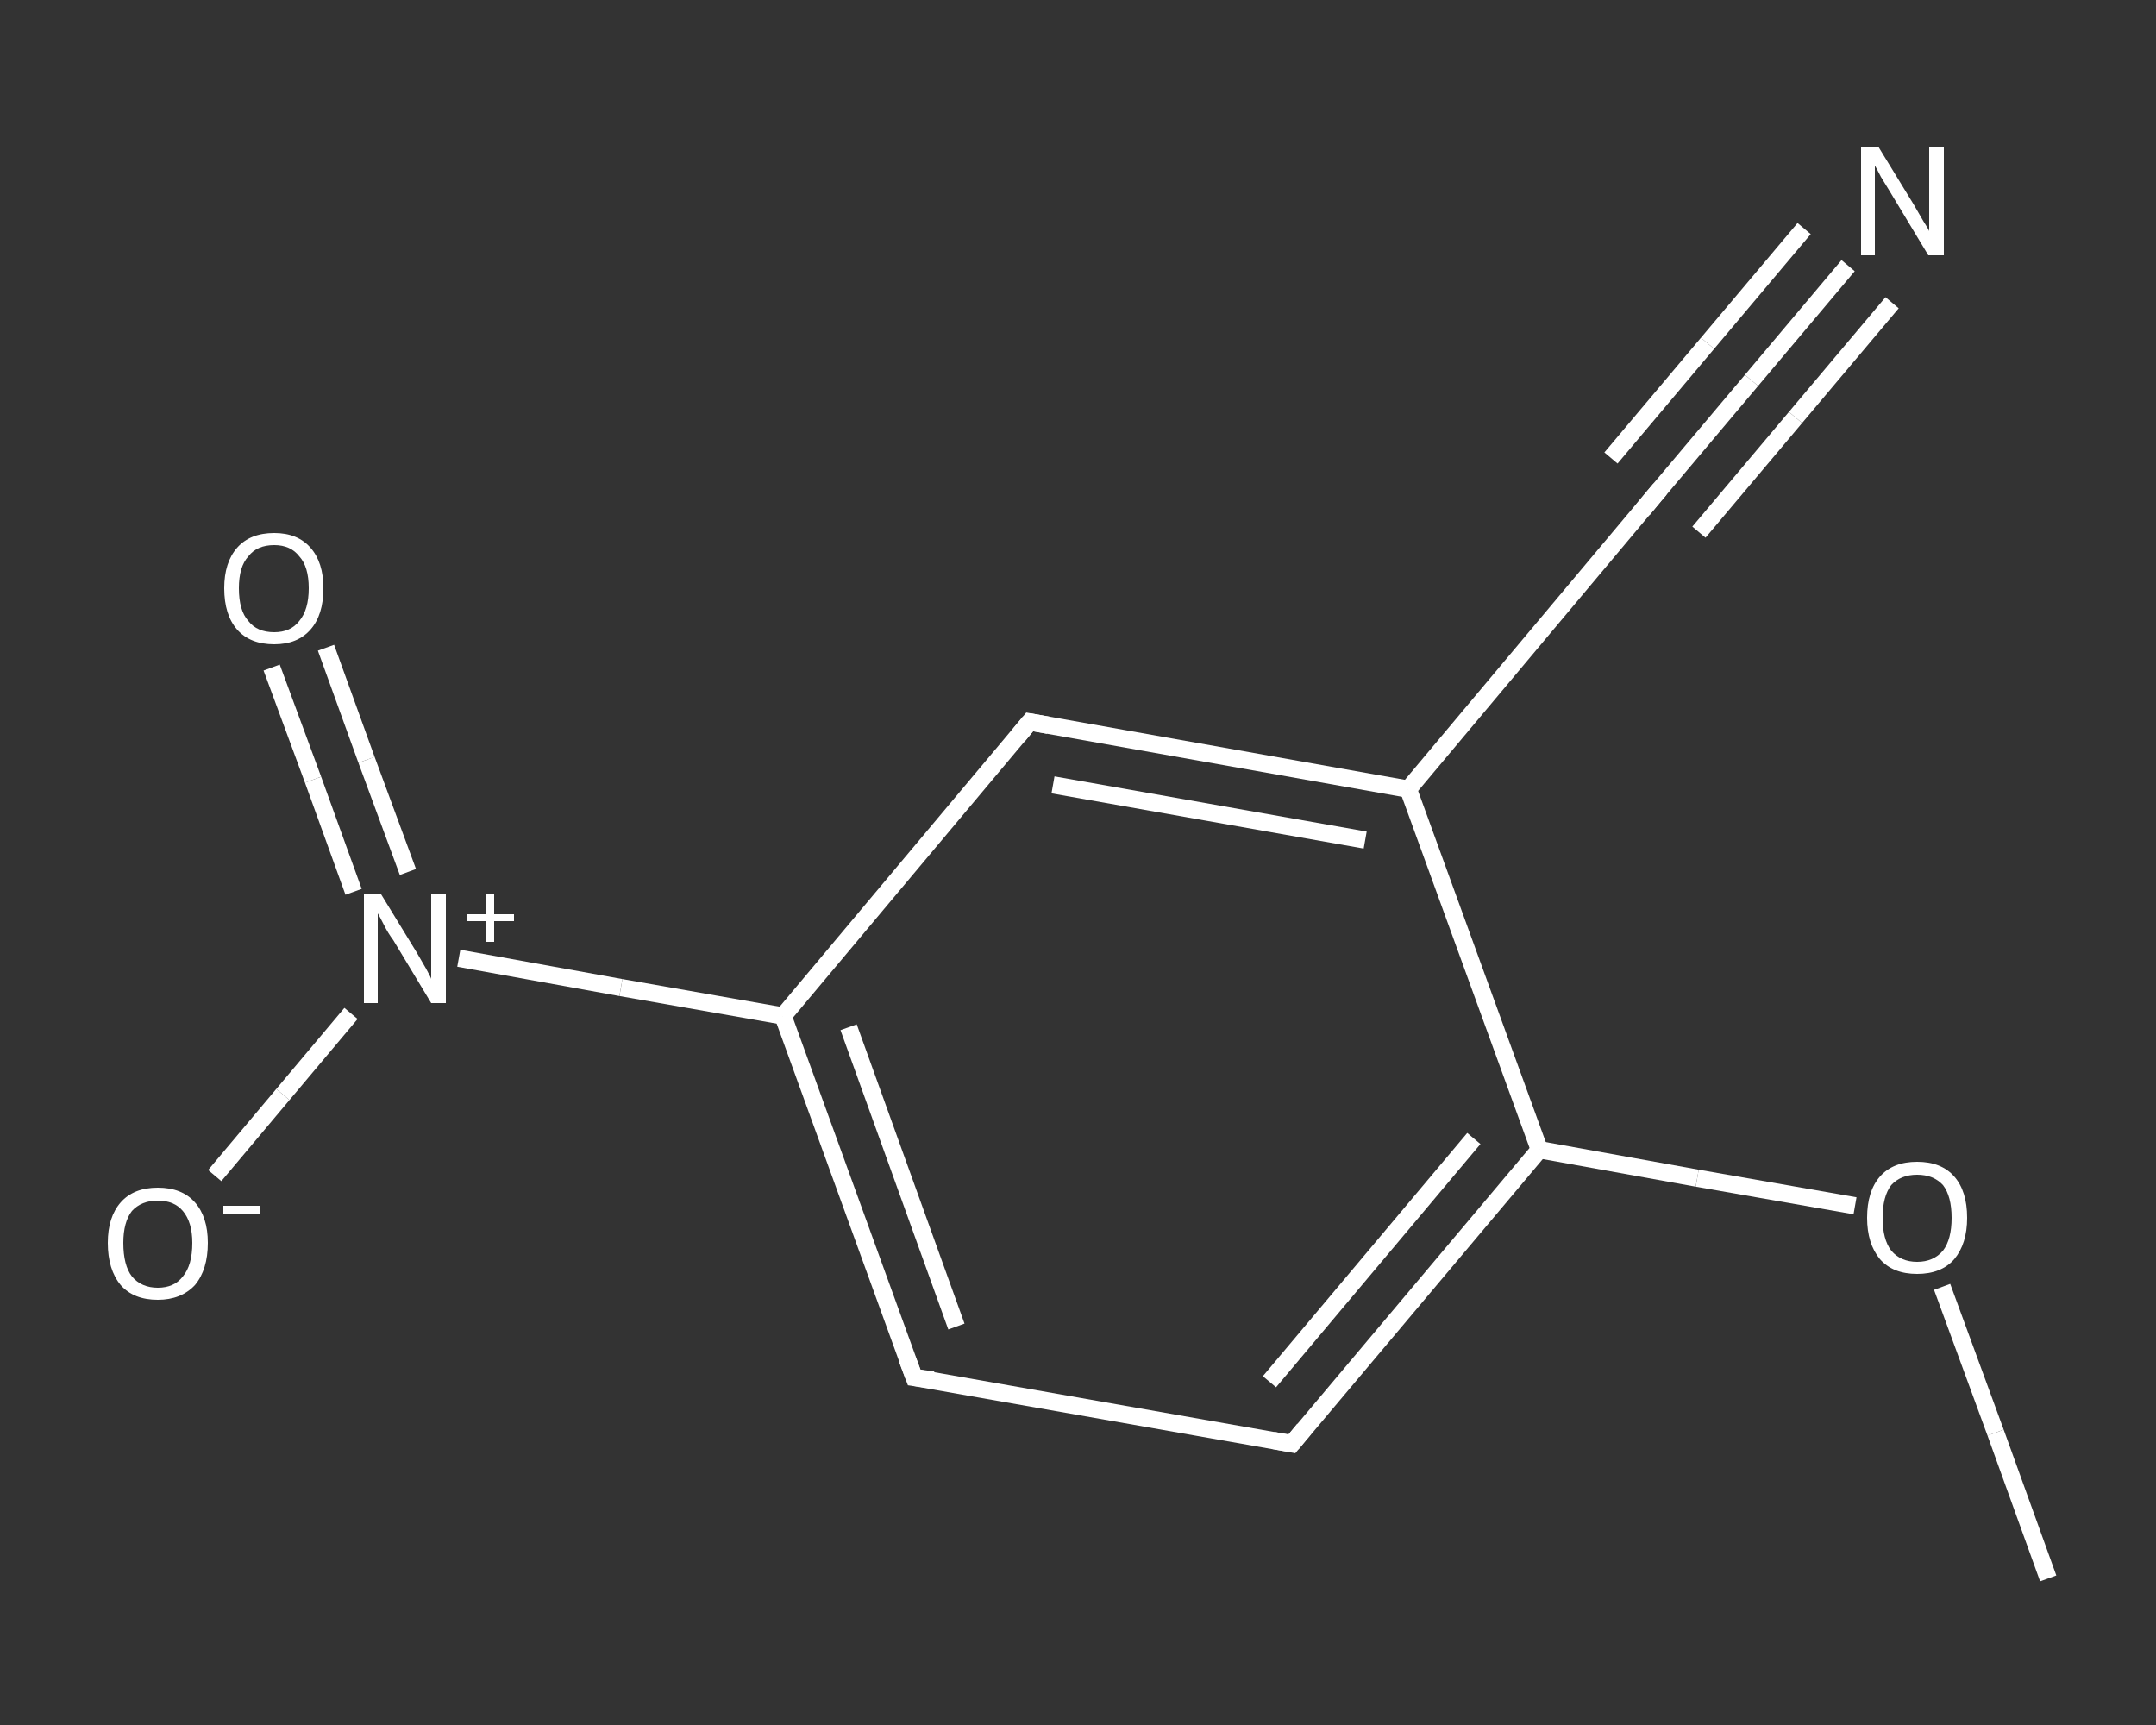 <?xml version='1.0' encoding='iso-8859-1'?>
<svg version='1.1' baseProfile='full'
              xmlns='http://www.w3.org/2000/svg'
                      xmlns:rdkit='http://www.rdkit.org/xml'
                      xmlns:xlink='http://www.w3.org/1999/xlink'
                  xml:space='preserve'
width='250px' height='200px' viewBox='0 0 250 200'>
<rect x="0" y="0" width="250" height="200" fill="#333333" stroke="none"/>
<!-- END OF HEADER -->
<rect style='opacity:1.0;fill:transparent;stroke:none' width='250.0' height='200.0' x='0.0' y='0.0'> </rect>
<path class='bond-0 atom-0 atom-1' d='M 237.5,183.0 L 231.4,166.1' style='fill:none;fill-rule:evenodd;stroke:#FFFFFF;stroke-width:2.0px;stroke-linecap:butt;stroke-linejoin:miter;stroke-opacity:1' />
<path class='bond-0 atom-0 atom-1' d='M 231.4,166.1 L 225.2,149.2' style='fill:none;fill-rule:evenodd;stroke:#FFFFFF;stroke-width:2.0px;stroke-linecap:butt;stroke-linejoin:miter;stroke-opacity:1' />
<path class='bond-1 atom-1 atom-2' d='M 215.1,139.8 L 196.8,136.6' style='fill:none;fill-rule:evenodd;stroke:#FFFFFF;stroke-width:2.0px;stroke-linecap:butt;stroke-linejoin:miter;stroke-opacity:1' />
<path class='bond-1 atom-1 atom-2' d='M 196.8,136.6 L 178.5,133.3' style='fill:none;fill-rule:evenodd;stroke:#FFFFFF;stroke-width:2.0px;stroke-linecap:butt;stroke-linejoin:miter;stroke-opacity:1' />
<path class='bond-2 atom-2 atom-3' d='M 178.5,133.3 L 149.8,167.4' style='fill:none;fill-rule:evenodd;stroke:#FFFFFF;stroke-width:2.0px;stroke-linecap:butt;stroke-linejoin:miter;stroke-opacity:1' />
<path class='bond-2 atom-2 atom-3' d='M 170.9,132.0 L 147.2,160.2' style='fill:none;fill-rule:evenodd;stroke:#FFFFFF;stroke-width:2.0px;stroke-linecap:butt;stroke-linejoin:miter;stroke-opacity:1' />
<path class='bond-3 atom-3 atom-4' d='M 149.8,167.4 L 106.0,159.7' style='fill:none;fill-rule:evenodd;stroke:#FFFFFF;stroke-width:2.0px;stroke-linecap:butt;stroke-linejoin:miter;stroke-opacity:1' />
<path class='bond-4 atom-4 atom-5' d='M 106.0,159.7 L 90.8,117.8' style='fill:none;fill-rule:evenodd;stroke:#FFFFFF;stroke-width:2.0px;stroke-linecap:butt;stroke-linejoin:miter;stroke-opacity:1' />
<path class='bond-4 atom-4 atom-5' d='M 110.9,153.8 L 98.4,119.1' style='fill:none;fill-rule:evenodd;stroke:#FFFFFF;stroke-width:2.0px;stroke-linecap:butt;stroke-linejoin:miter;stroke-opacity:1' />
<path class='bond-5 atom-5 atom-6' d='M 90.8,117.8 L 72.0,114.5' style='fill:none;fill-rule:evenodd;stroke:#FFFFFF;stroke-width:2.0px;stroke-linecap:butt;stroke-linejoin:miter;stroke-opacity:1' />
<path class='bond-5 atom-5 atom-6' d='M 72.0,114.5 L 53.2,111.1' style='fill:none;fill-rule:evenodd;stroke:#FFFFFF;stroke-width:2.0px;stroke-linecap:butt;stroke-linejoin:miter;stroke-opacity:1' />
<path class='bond-6 atom-6 atom-7' d='M 47.3,101.1 L 42.5,88.1' style='fill:none;fill-rule:evenodd;stroke:#FFFFFF;stroke-width:2.0px;stroke-linecap:butt;stroke-linejoin:miter;stroke-opacity:1' />
<path class='bond-6 atom-6 atom-7' d='M 42.5,88.1 L 37.8,75.1' style='fill:none;fill-rule:evenodd;stroke:#FFFFFF;stroke-width:2.0px;stroke-linecap:butt;stroke-linejoin:miter;stroke-opacity:1' />
<path class='bond-6 atom-6 atom-7' d='M 41.0,103.4 L 36.3,90.4' style='fill:none;fill-rule:evenodd;stroke:#FFFFFF;stroke-width:2.0px;stroke-linecap:butt;stroke-linejoin:miter;stroke-opacity:1' />
<path class='bond-6 atom-6 atom-7' d='M 36.3,90.4 L 31.5,77.4' style='fill:none;fill-rule:evenodd;stroke:#FFFFFF;stroke-width:2.0px;stroke-linecap:butt;stroke-linejoin:miter;stroke-opacity:1' />
<path class='bond-7 atom-6 atom-8' d='M 40.7,117.5 L 32.8,126.9' style='fill:none;fill-rule:evenodd;stroke:#FFFFFF;stroke-width:2.0px;stroke-linecap:butt;stroke-linejoin:miter;stroke-opacity:1' />
<path class='bond-7 atom-6 atom-8' d='M 32.8,126.9 L 24.9,136.3' style='fill:none;fill-rule:evenodd;stroke:#FFFFFF;stroke-width:2.0px;stroke-linecap:butt;stroke-linejoin:miter;stroke-opacity:1' />
<path class='bond-8 atom-5 atom-9' d='M 90.8,117.8 L 119.4,83.7' style='fill:none;fill-rule:evenodd;stroke:#FFFFFF;stroke-width:2.0px;stroke-linecap:butt;stroke-linejoin:miter;stroke-opacity:1' />
<path class='bond-9 atom-9 atom-10' d='M 119.4,83.7 L 163.3,91.5' style='fill:none;fill-rule:evenodd;stroke:#FFFFFF;stroke-width:2.0px;stroke-linecap:butt;stroke-linejoin:miter;stroke-opacity:1' />
<path class='bond-9 atom-9 atom-10' d='M 122.1,91.0 L 158.3,97.4' style='fill:none;fill-rule:evenodd;stroke:#FFFFFF;stroke-width:2.0px;stroke-linecap:butt;stroke-linejoin:miter;stroke-opacity:1' />
<path class='bond-10 atom-10 atom-11' d='M 163.3,91.5 L 191.9,57.4' style='fill:none;fill-rule:evenodd;stroke:#FFFFFF;stroke-width:2.0px;stroke-linecap:butt;stroke-linejoin:miter;stroke-opacity:1' />
<path class='bond-11 atom-11 atom-12' d='M 191.9,57.4 L 203.1,44.1' style='fill:none;fill-rule:evenodd;stroke:#FFFFFF;stroke-width:2.0px;stroke-linecap:butt;stroke-linejoin:miter;stroke-opacity:1' />
<path class='bond-11 atom-11 atom-12' d='M 203.1,44.1 L 214.3,30.8' style='fill:none;fill-rule:evenodd;stroke:#FFFFFF;stroke-width:2.0px;stroke-linecap:butt;stroke-linejoin:miter;stroke-opacity:1' />
<path class='bond-11 atom-11 atom-12' d='M 186.8,53.1 L 198.0,39.8' style='fill:none;fill-rule:evenodd;stroke:#FFFFFF;stroke-width:2.0px;stroke-linecap:butt;stroke-linejoin:miter;stroke-opacity:1' />
<path class='bond-11 atom-11 atom-12' d='M 198.0,39.8 L 209.2,26.5' style='fill:none;fill-rule:evenodd;stroke:#FFFFFF;stroke-width:2.0px;stroke-linecap:butt;stroke-linejoin:miter;stroke-opacity:1' />
<path class='bond-11 atom-11 atom-12' d='M 197.0,61.7 L 208.2,48.4' style='fill:none;fill-rule:evenodd;stroke:#FFFFFF;stroke-width:2.0px;stroke-linecap:butt;stroke-linejoin:miter;stroke-opacity:1' />
<path class='bond-11 atom-11 atom-12' d='M 208.2,48.4 L 219.4,35.1' style='fill:none;fill-rule:evenodd;stroke:#FFFFFF;stroke-width:2.0px;stroke-linecap:butt;stroke-linejoin:miter;stroke-opacity:1' />
<path class='bond-12 atom-10 atom-2' d='M 163.3,91.5 L 178.5,133.3' style='fill:none;fill-rule:evenodd;stroke:#FFFFFF;stroke-width:2.0px;stroke-linecap:butt;stroke-linejoin:miter;stroke-opacity:1' />
<path d='M 151.2,165.7 L 149.8,167.4 L 147.6,167.0' style='fill:none;stroke:#FFFFFF;stroke-width:2.0px;stroke-linecap:butt;stroke-linejoin:miter;stroke-opacity:1;' />
<path d='M 108.2,160.0 L 106.0,159.7 L 105.2,157.6' style='fill:none;stroke:#FFFFFF;stroke-width:2.0px;stroke-linecap:butt;stroke-linejoin:miter;stroke-opacity:1;' />
<path d='M 118.0,85.4 L 119.4,83.7 L 121.6,84.1' style='fill:none;stroke:#FFFFFF;stroke-width:2.0px;stroke-linecap:butt;stroke-linejoin:miter;stroke-opacity:1;' />
<path d='M 190.5,59.1 L 191.9,57.4 L 192.5,56.7' style='fill:none;stroke:#FFFFFF;stroke-width:2.0px;stroke-linecap:butt;stroke-linejoin:miter;stroke-opacity:1;' />
<path class='atom-1' d='M 216.5 141.2
Q 216.5 138.1, 218.0 136.4
Q 219.5 134.7, 222.3 134.7
Q 225.1 134.7, 226.6 136.4
Q 228.1 138.1, 228.1 141.2
Q 228.1 144.2, 226.6 146.0
Q 225.1 147.7, 222.3 147.7
Q 219.5 147.7, 218.0 146.0
Q 216.5 144.2, 216.5 141.2
M 222.3 146.3
Q 224.2 146.3, 225.3 145.0
Q 226.3 143.7, 226.3 141.2
Q 226.3 138.7, 225.3 137.4
Q 224.2 136.2, 222.3 136.2
Q 220.4 136.2, 219.3 137.4
Q 218.3 138.7, 218.3 141.2
Q 218.3 143.7, 219.3 145.0
Q 220.4 146.3, 222.3 146.3
' fill='#FFFFFF'/>
<path class='atom-6' d='M 44.2 103.7
L 48.3 110.4
Q 48.7 111.1, 49.4 112.3
Q 50.0 113.4, 50.0 113.5
L 50.0 103.7
L 51.7 103.7
L 51.7 116.3
L 50.0 116.3
L 45.6 109.0
Q 45.0 108.2, 44.5 107.2
Q 44.0 106.2, 43.8 105.9
L 43.8 116.3
L 42.2 116.3
L 42.2 103.7
L 44.2 103.7
' fill='#FFFFFF'/>
<path class='atom-6' d='M 54.1 106.0
L 56.3 106.0
L 56.3 103.7
L 57.3 103.7
L 57.3 106.0
L 59.6 106.0
L 59.6 106.8
L 57.3 106.8
L 57.3 109.2
L 56.3 109.2
L 56.3 106.8
L 54.1 106.8
L 54.1 106.0
' fill='#FFFFFF'/>
<path class='atom-7' d='M 26.0 68.2
Q 26.0 65.2, 27.5 63.5
Q 29.0 61.8, 31.8 61.8
Q 34.5 61.8, 36.0 63.5
Q 37.5 65.2, 37.5 68.2
Q 37.5 71.3, 36.0 73.0
Q 34.5 74.7, 31.8 74.7
Q 29.0 74.7, 27.5 73.0
Q 26.0 71.3, 26.0 68.2
M 31.8 73.3
Q 33.7 73.3, 34.7 72.0
Q 35.8 70.7, 35.8 68.2
Q 35.8 65.7, 34.7 64.5
Q 33.7 63.2, 31.8 63.2
Q 29.8 63.2, 28.8 64.5
Q 27.7 65.7, 27.7 68.2
Q 27.7 70.8, 28.8 72.0
Q 29.8 73.3, 31.8 73.3
' fill='#FFFFFF'/>
<path class='atom-8' d='M 12.5 144.1
Q 12.5 141.1, 14.0 139.4
Q 15.5 137.7, 18.3 137.7
Q 21.1 137.7, 22.6 139.4
Q 24.1 141.1, 24.1 144.1
Q 24.1 147.2, 22.6 149.0
Q 21.0 150.7, 18.3 150.7
Q 15.5 150.7, 14.0 149.0
Q 12.5 147.2, 12.5 144.1
M 18.3 149.3
Q 20.2 149.3, 21.2 148.0
Q 22.3 146.7, 22.3 144.1
Q 22.3 141.7, 21.2 140.4
Q 20.2 139.2, 18.3 139.2
Q 16.4 139.2, 15.3 140.4
Q 14.3 141.7, 14.3 144.1
Q 14.3 146.7, 15.3 148.0
Q 16.4 149.3, 18.3 149.3
' fill='#FFFFFF'/>
<path class='atom-8' d='M 25.9 139.8
L 30.2 139.8
L 30.2 140.7
L 25.9 140.7
L 25.9 139.8
' fill='#FFFFFF'/>
<path class='atom-12' d='M 217.8 17.0
L 221.9 23.7
Q 222.3 24.4, 223.0 25.6
Q 223.7 26.7, 223.7 26.8
L 223.7 17.0
L 225.4 17.0
L 225.4 29.6
L 223.6 29.6
L 219.2 22.3
Q 218.7 21.5, 218.1 20.5
Q 217.6 19.5, 217.4 19.2
L 217.4 29.6
L 215.8 29.6
L 215.8 17.0
L 217.8 17.0
' fill='#FFFFFF'/>
</svg>
